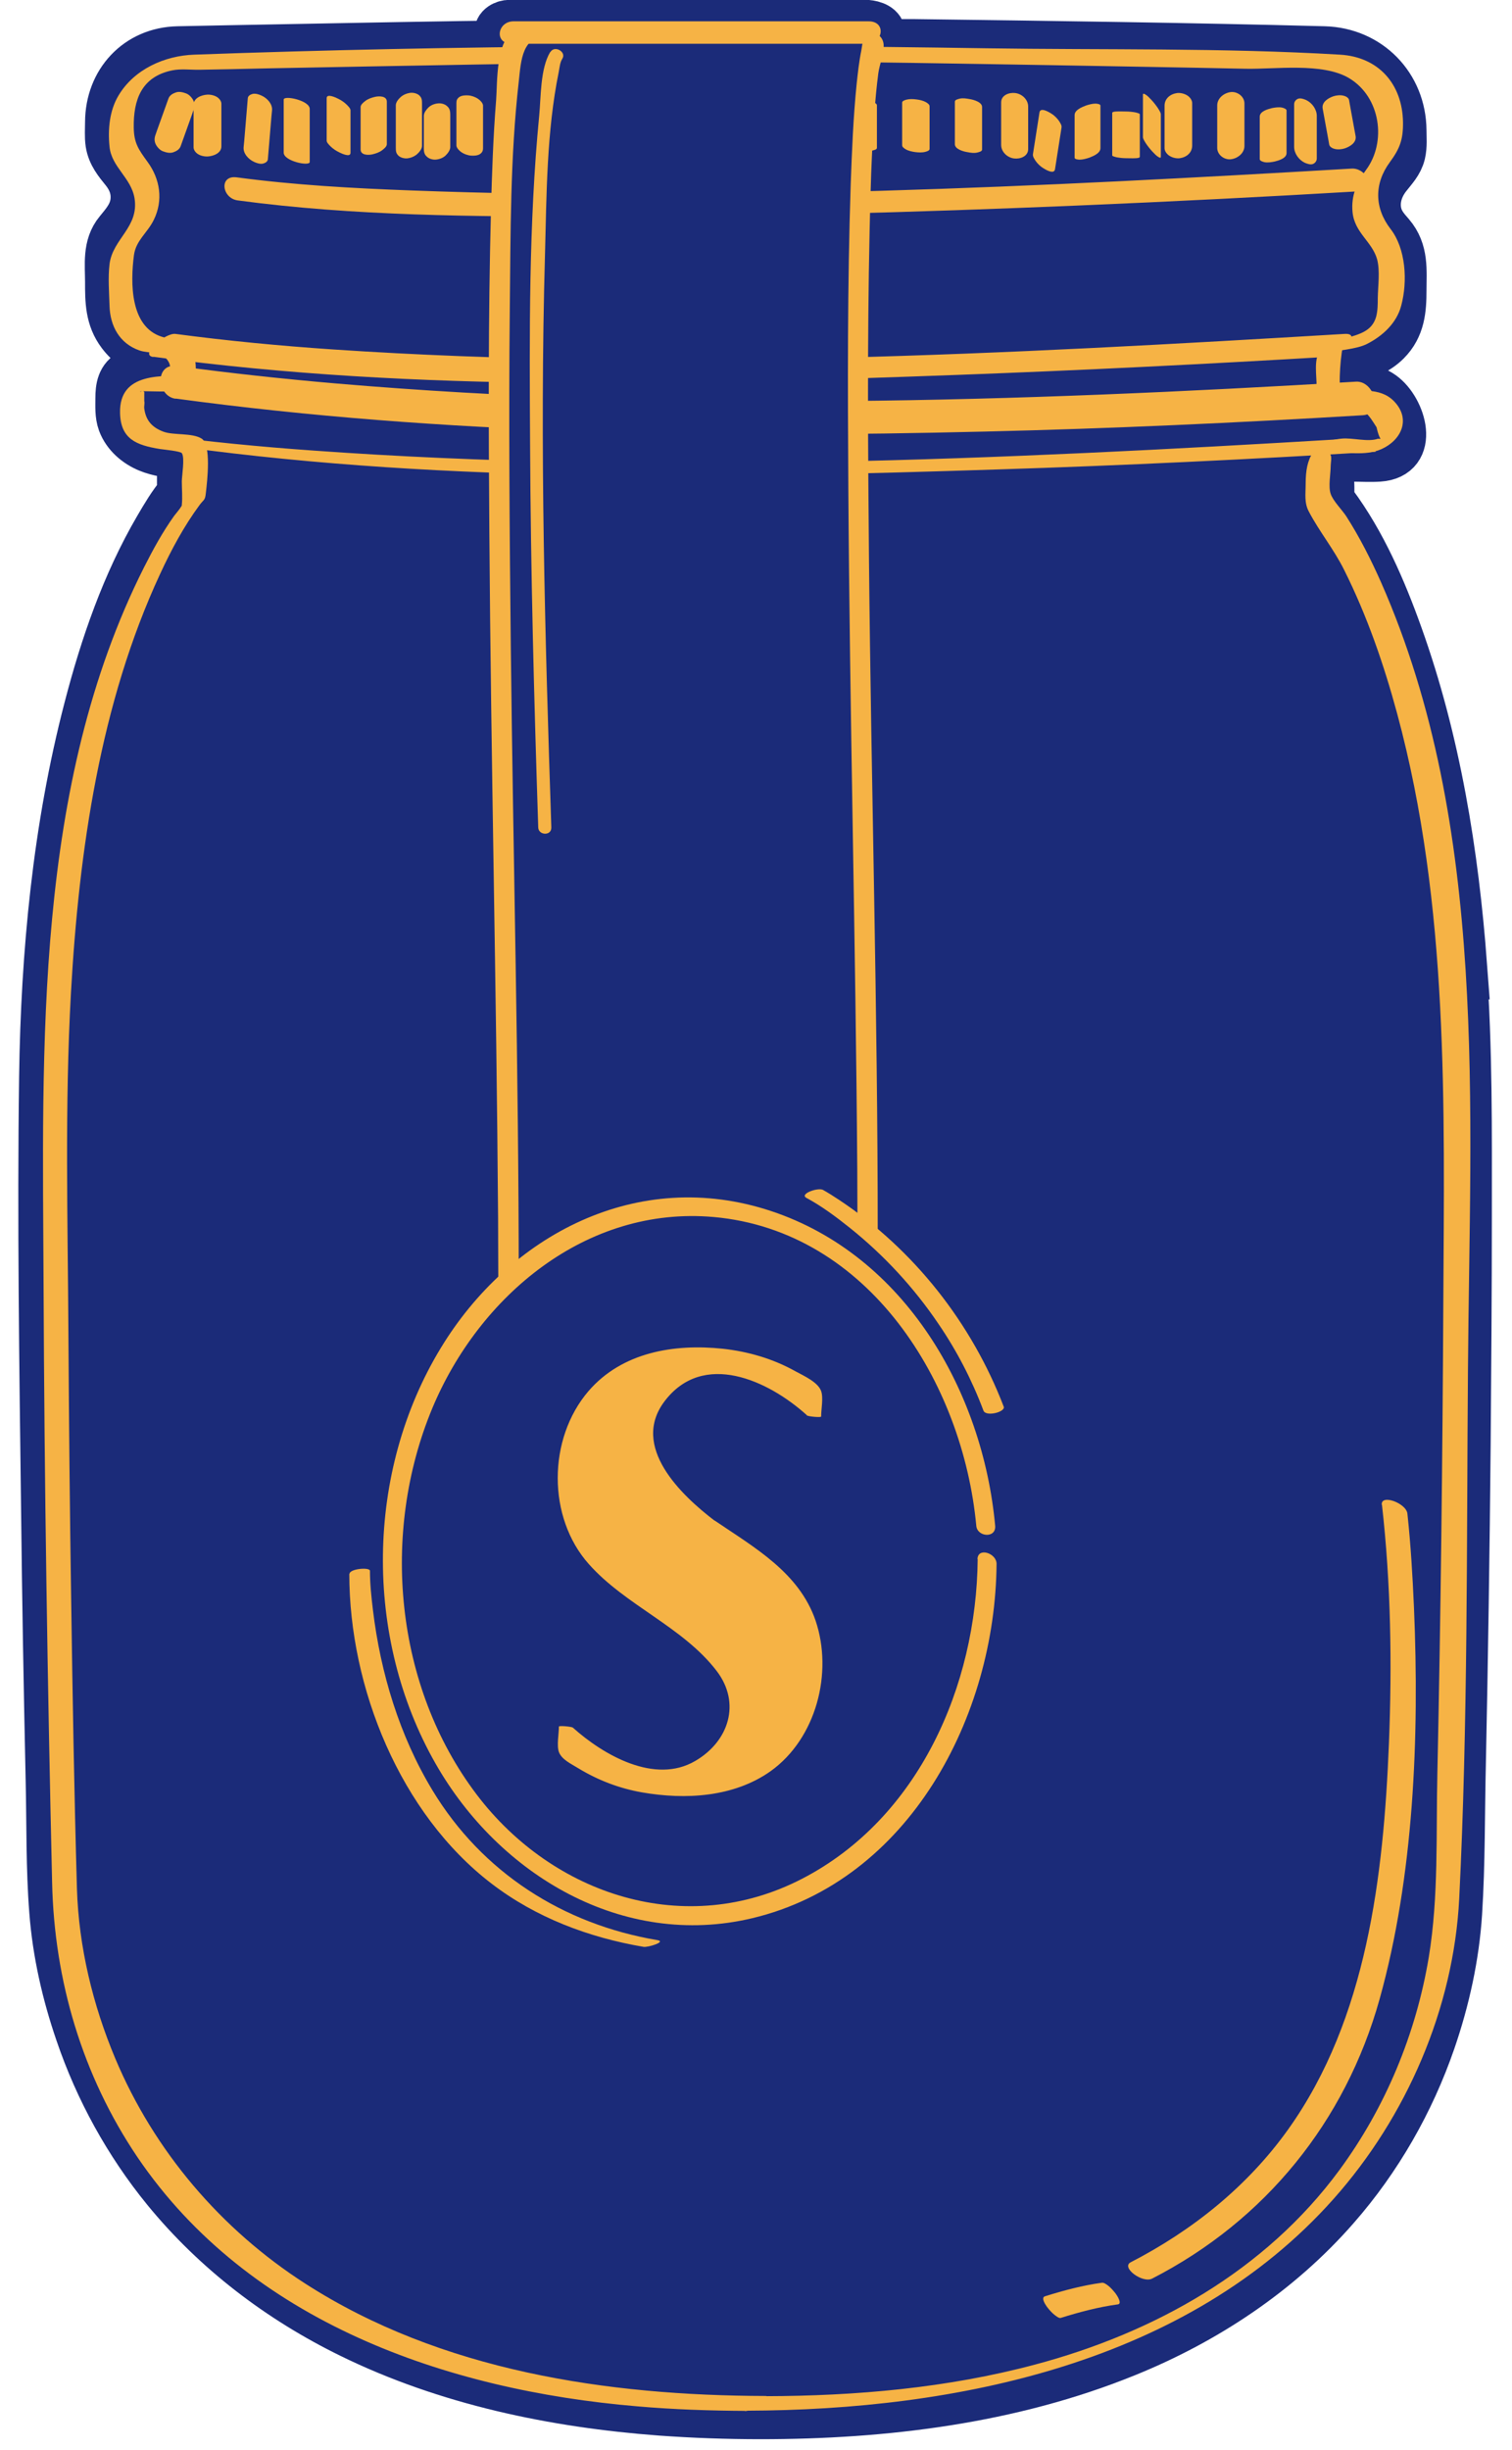 <svg width="71" height="115" viewBox="0 0 71 115" fill="none" xmlns="http://www.w3.org/2000/svg">
<path d="M68.69 45.311C68.299 40.069 67.45 34.789 65.668 29.817C64.903 27.68 63.961 25.497 62.599 23.66C62.552 23.604 62.505 23.529 62.459 23.464C62.459 23.268 62.459 23.062 62.459 22.867C62.459 22.531 62.393 22.12 62.459 21.794C62.552 21.327 63.158 21.467 63.522 21.467C63.933 21.467 64.353 21.495 64.754 21.467C66.47 21.355 65.836 19.229 64.894 18.547C64.334 18.146 63.653 18.109 62.972 18.118V18.1C62.972 17.773 62.85 17.186 62.972 16.887C63.009 16.775 62.944 16.812 63.037 16.756C63.102 16.71 63.382 16.756 63.485 16.756C64.091 16.71 64.679 16.448 65.108 16.019C65.78 15.348 65.845 14.518 65.845 13.631C65.845 12.689 65.957 11.803 65.295 11.029C65.024 10.721 64.791 10.45 64.688 10.03C64.539 9.396 64.744 8.762 65.145 8.258C65.407 7.922 65.696 7.633 65.798 7.204C65.882 6.849 65.845 6.467 65.845 6.112C65.826 4.032 64.259 2.428 62.179 2.372C55.77 2.204 49.352 2.12 42.934 2.036C42.458 2.036 41.973 2.036 41.497 2.026C41.507 1.896 41.479 1.784 41.357 1.691C41.376 1.644 41.385 1.579 41.367 1.513C41.301 1.215 40.854 1.131 40.611 1.131H23.941C23.707 1.131 23.362 1.28 23.428 1.569C23.465 1.709 23.577 1.803 23.717 1.858C23.68 1.933 23.642 2.017 23.614 2.101C22.933 2.11 22.252 2.12 21.571 2.129C17.952 2.185 14.341 2.26 10.722 2.325C9.929 2.344 9.145 2.353 8.362 2.372C6.468 2.409 5.143 3.855 5.134 5.73C5.134 6.056 5.106 6.402 5.153 6.719C5.237 7.241 5.545 7.605 5.862 7.997C6.226 8.454 6.403 8.967 6.31 9.555C6.216 10.105 5.899 10.469 5.563 10.879C5.004 11.551 5.134 12.418 5.134 13.23C5.134 14.107 5.134 14.919 5.694 15.656C6.058 16.141 6.58 16.505 7.168 16.663C7.364 16.719 7.746 16.672 7.895 16.756C8.017 16.831 7.97 16.794 7.998 16.943C8.026 17.092 7.998 17.251 7.998 17.4C7.905 17.4 7.811 17.419 7.746 17.419H7.019C6.739 17.419 6.44 17.391 6.17 17.512C5.684 17.736 5.619 18.212 5.619 18.687C5.619 19.07 5.591 19.462 5.722 19.826C5.936 20.395 6.431 20.814 6.981 21.038C7.438 21.225 7.989 21.299 8.511 21.365V22.96C8.511 22.96 8.511 23.09 8.511 23.165C8.502 23.184 8.483 23.203 8.474 23.212C8.073 23.688 7.746 24.247 7.429 24.788C5.908 27.391 4.901 30.311 4.145 33.221C2.671 38.865 2.121 44.724 2.037 50.535C1.944 57.308 2.046 64.099 2.13 70.881C2.177 75.107 2.252 79.333 2.345 83.559C2.391 85.602 2.354 87.663 2.513 89.697C2.662 91.647 3.1 93.569 3.735 95.416C4.64 98.074 6.02 100.584 7.802 102.767C10.153 105.64 13.138 107.907 16.468 109.539C20.993 111.759 26.03 112.804 31.021 113.177C32.579 113.289 34.146 113.345 35.714 113.345C41.525 113.345 47.449 112.627 52.869 110.425C56.6 108.914 60.043 106.638 62.701 103.597C64.698 101.321 66.228 98.643 67.216 95.779C67.879 93.848 68.326 91.824 68.457 89.79C68.606 87.449 68.578 85.079 68.634 82.729C68.737 77.757 68.812 72.784 68.858 67.812C68.886 64.221 68.914 60.62 68.914 57.028C68.914 53.12 68.951 49.211 68.662 45.302L68.69 45.311Z" fill="#1B2B79" stroke="#1B2B79" stroke-width="2.28" stroke-miterlimit="10"/>
<path d="M35.05 113.147C44.92 113.119 55.76 110.917 62.617 103.212C66.04 99.368 68.26 94.275 68.522 89.107C68.932 80.851 68.867 72.539 68.932 64.274C69.016 52.062 69.912 38.816 64.856 27.342C64.38 26.269 63.848 25.215 63.214 24.226C63.008 23.918 62.589 23.498 62.486 23.181C62.365 22.836 62.486 22.23 62.486 21.866C62.486 21.735 62.542 21.483 62.486 21.362C62.383 21.138 61.954 21.315 62.383 21.269C63.214 21.185 64.081 21.427 64.865 21.082C65.807 20.662 66.273 19.664 65.453 18.825C65.107 18.479 64.706 18.377 64.24 18.339C64.025 18.321 63.027 18.423 62.98 18.367C62.822 18.19 62.962 16.427 63.111 16.063L62.467 16.558C62.794 16.427 63.661 16.408 64.184 16.147C64.921 15.774 65.583 15.168 65.798 14.347C66.106 13.199 66.012 11.669 65.303 10.755C64.538 9.766 64.52 8.628 65.257 7.621C65.732 6.977 65.891 6.557 65.882 5.736C65.854 3.945 64.734 2.667 62.915 2.565C57.402 2.238 51.833 2.35 46.31 2.266C33.922 2.07 21.505 2.117 9.126 2.565C7.736 2.611 6.3 3.246 5.563 4.486C5.143 5.186 5.059 6.072 5.143 6.884C5.236 7.845 6.16 8.339 6.318 9.309C6.533 10.671 5.292 11.203 5.143 12.397C5.068 13.022 5.124 13.731 5.143 14.356C5.171 15.298 5.609 16.119 6.542 16.446C7.018 16.614 7.615 16.446 7.913 16.977C8.016 17.155 7.997 17.341 8.016 17.537C8.025 17.649 7.941 18.218 8.091 18.069L9.014 17.64C7.615 17.64 5.591 17.453 5.637 19.384C5.665 20.606 6.402 20.895 7.503 21.073C7.689 21.101 8.473 21.175 8.538 21.269C8.688 21.474 8.538 22.341 8.538 22.593C8.538 22.957 8.576 23.34 8.538 23.694C8.52 23.899 8.725 23.395 8.52 23.759C8.426 23.918 8.287 24.067 8.175 24.216C7.633 24.972 7.186 25.793 6.766 26.623C1.589 36.894 1.999 49.096 2.046 60.29C2.083 69.647 2.232 79.004 2.447 88.36C2.549 92.959 3.865 97.418 6.458 101.253C11.701 108.977 20.964 112.186 29.91 112.941C31.617 113.091 33.334 113.147 35.05 113.156C35.358 113.156 36.319 112.456 35.946 112.456C28.502 112.438 20.712 111.281 14.341 107.186C10.376 104.639 7.242 100.963 5.413 96.616C4.359 94.107 3.697 91.374 3.613 88.65C3.482 84.125 3.408 79.601 3.342 75.086C3.277 70.925 3.24 66.764 3.212 62.604C3.184 57.268 3.034 51.913 3.333 46.577C3.706 39.945 4.695 33.013 7.522 26.931C8.044 25.802 8.641 24.692 9.378 23.694C9.574 23.433 9.63 23.498 9.667 23.134C9.732 22.565 9.928 20.877 9.471 20.588C9.033 20.308 8.147 20.438 7.671 20.261C7.13 20.056 6.85 19.729 6.775 19.179C6.757 19.067 6.803 18.936 6.775 18.825V18.47C6.794 18.367 6.738 18.339 6.589 18.386C6.589 18.33 6.234 18.395 6.645 18.367C6.766 18.358 6.906 18.367 7.027 18.367C7.316 18.367 7.615 18.386 7.904 18.367C8.287 18.339 8.772 18.283 9.023 17.938C9.238 17.649 9.21 17.192 9.154 16.828C9.014 15.821 8.324 16.045 7.587 15.802C6.104 15.326 6.122 13.265 6.29 11.977C6.383 11.278 6.925 10.932 7.223 10.317C7.671 9.403 7.522 8.404 6.925 7.593C6.514 7.024 6.29 6.725 6.281 5.988C6.262 4.71 6.626 3.6 8.091 3.302C8.492 3.218 8.977 3.283 9.378 3.274C10.441 3.255 11.505 3.236 12.568 3.208C19.052 3.087 25.544 2.956 32.028 2.9C37.821 2.845 43.614 2.966 49.407 3.059C52.439 3.115 55.471 3.162 58.503 3.227C59.874 3.255 62.104 2.928 63.344 3.665C64.837 4.552 65.117 6.669 64.147 7.975C63.708 8.563 63.438 9.197 63.512 9.953C63.605 10.932 64.436 11.334 64.669 12.182C64.809 12.724 64.706 13.432 64.697 13.983C64.697 14.281 64.697 14.561 64.622 14.86C64.426 15.569 63.792 15.69 63.204 15.877C62.794 16.017 62.234 16.091 61.964 16.492C61.693 16.893 61.824 17.621 61.824 18.097C61.824 18.339 61.702 18.89 61.908 19.058C62.16 19.263 63.046 19.039 63.372 19.076C64.091 19.151 64.277 19.487 64.641 20.056C64.641 20.056 64.799 20.821 64.949 20.588C64.949 20.588 64.66 20.606 64.716 20.588C64.24 20.765 63.503 20.532 62.99 20.588C61.656 20.718 61.311 21.511 61.311 22.687C61.311 23.19 61.236 23.591 61.46 24.011C61.954 24.953 62.645 25.793 63.12 26.754C64.193 28.899 64.986 31.194 65.611 33.508C68.046 42.519 67.822 51.867 67.775 61.111C67.738 68.472 67.654 75.832 67.496 83.192C67.43 86.056 67.561 89.013 67.094 91.849C66.497 95.45 65.061 98.911 62.897 101.85C59.417 106.579 54.212 109.49 48.605 110.982C44.482 112.083 40.191 112.456 35.927 112.466C35.62 112.466 34.668 113.175 35.032 113.165L35.05 113.147Z" fill="#F6B345"/>
<path d="M7.206 16.746C19.669 18.434 32.459 18.052 44.987 17.595C50.79 17.38 56.592 17.091 62.395 16.746C62.87 16.718 64.037 15.617 63.132 15.673C47.366 16.615 31.424 17.464 15.63 16.401C13.158 16.233 10.695 15.999 8.242 15.673C7.766 15.607 6.525 16.662 7.197 16.755L7.206 16.746Z" fill="#F6B345"/>
<path d="M11.161 9.406C16.646 10.143 22.244 10.161 27.766 10.171C35.378 10.189 42.981 9.965 50.584 9.648C55.006 9.462 59.428 9.238 63.849 8.977C64.689 8.93 64.176 7.876 63.476 7.913C48.802 8.771 34.007 9.49 19.305 8.939C16.572 8.837 13.829 8.687 11.114 8.324C10.275 8.212 10.415 9.303 11.161 9.406Z" fill="#F6B345"/>
<path d="M8.248 18.707C20.832 20.414 33.613 20.563 46.291 20.255C52.196 20.115 58.091 19.845 63.987 19.49C64.994 19.434 64.537 17.858 63.67 17.914C47.755 18.865 31.691 19.36 15.776 17.998C13.276 17.783 10.786 17.513 8.304 17.177C7.25 17.037 7.353 18.595 8.248 18.716V18.707Z" fill="#F6B345"/>
<path d="M8.566 20.98C21.197 22.697 34.136 22.445 46.842 22.034C52.765 21.848 58.68 21.558 64.585 21.204C64.706 21.204 64.109 20.905 64.072 20.887C63.782 20.765 63.391 20.588 63.073 20.607C47.019 21.568 30.787 22.305 14.723 21.148C12.213 20.971 9.713 20.728 7.223 20.392C6.887 20.346 7.428 20.607 7.465 20.625C7.782 20.803 8.212 20.924 8.566 20.971V20.98Z" fill="#F6B345"/>
<path d="M7.912 4.62C7.734 5.114 7.557 5.608 7.38 6.103L7.305 6.317C7.249 6.467 7.24 6.607 7.305 6.756C7.371 6.896 7.501 7.045 7.65 7.101C7.8 7.157 7.977 7.204 8.136 7.148C8.275 7.101 8.425 7.017 8.481 6.868C8.658 6.373 8.835 5.879 9.012 5.385L9.087 5.17C9.143 5.021 9.152 4.881 9.087 4.732C9.022 4.592 8.891 4.442 8.742 4.386C8.593 4.33 8.415 4.284 8.257 4.34C8.117 4.386 7.968 4.47 7.912 4.62Z" fill="#F6B345"/>
<path d="M9.09 4.919V6.915C9.09 7.045 9.192 7.167 9.295 7.232C9.426 7.316 9.612 7.353 9.762 7.344C10.032 7.325 10.396 7.185 10.396 6.868V4.872C10.396 4.741 10.293 4.62 10.191 4.555C10.06 4.471 9.873 4.433 9.724 4.443C9.454 4.461 9.09 4.601 9.09 4.919Z" fill="#F6B345"/>
<path d="M11.636 4.611C11.58 5.283 11.524 5.954 11.468 6.617L11.44 6.906C11.412 7.204 11.664 7.475 11.925 7.596C12.046 7.652 12.205 7.708 12.345 7.68C12.447 7.652 12.568 7.596 12.578 7.475C12.634 6.803 12.69 6.132 12.746 5.469L12.774 5.18C12.802 4.882 12.55 4.611 12.289 4.49C12.167 4.434 12.009 4.378 11.869 4.406C11.766 4.434 11.645 4.49 11.636 4.611Z" fill="#F6B345"/>
<path d="M13.322 4.674V7.165C13.322 7.566 14.544 7.818 14.544 7.603V5.113C14.544 4.711 13.322 4.46 13.322 4.674Z" fill="#F6B345"/>
<path d="M15.34 4.607V6.604C15.34 6.697 15.47 6.818 15.526 6.874C15.638 6.986 15.797 7.089 15.937 7.154C16.03 7.201 16.459 7.406 16.459 7.173V5.176C16.459 5.083 16.329 4.962 16.273 4.906C16.161 4.794 16.002 4.691 15.862 4.626C15.769 4.579 15.34 4.374 15.34 4.607Z" fill="#F6B345"/>
<path d="M16.934 5.023V7.019C16.934 7.289 17.297 7.289 17.493 7.243C17.652 7.205 17.82 7.149 17.95 7.047C18.034 6.982 18.165 6.879 18.165 6.767V4.771C18.165 4.5 17.801 4.5 17.605 4.547C17.447 4.584 17.279 4.64 17.148 4.743C17.064 4.808 16.934 4.911 16.934 5.023Z" fill="#F6B345"/>
<path d="M18.586 4.943V6.939C18.586 7.088 18.595 7.2 18.716 7.312C18.819 7.405 18.987 7.443 19.118 7.433C19.286 7.415 19.453 7.349 19.584 7.237C19.687 7.144 19.817 6.995 19.817 6.846V4.849C19.817 4.7 19.808 4.588 19.687 4.476C19.584 4.383 19.416 4.346 19.286 4.355C19.118 4.374 18.95 4.439 18.819 4.551C18.716 4.644 18.586 4.793 18.586 4.943Z" fill="#F6B345"/>
<path d="M19.902 5.438V6.959C19.902 7.108 19.921 7.248 20.042 7.351C20.145 7.453 20.313 7.5 20.453 7.491C20.621 7.481 20.798 7.416 20.919 7.304C21.022 7.202 21.143 7.052 21.143 6.903V5.383C21.143 5.233 21.124 5.093 21.003 4.991C20.901 4.888 20.733 4.841 20.593 4.851C20.425 4.86 20.247 4.925 20.126 5.037C20.024 5.14 19.902 5.289 19.902 5.438Z" fill="#F6B345"/>
<path d="M21.432 4.832V6.828C21.432 6.94 21.572 7.08 21.655 7.136C21.786 7.23 21.973 7.295 22.122 7.304C22.262 7.314 22.43 7.304 22.542 7.23C22.644 7.155 22.682 7.08 22.682 6.95V4.953C22.682 4.841 22.542 4.701 22.458 4.646C22.327 4.552 22.141 4.487 21.991 4.478C21.851 4.468 21.683 4.478 21.572 4.552C21.469 4.627 21.432 4.701 21.432 4.832Z" fill="#F6B345"/>
<path d="M39.9 4.842V6.838C39.9 6.922 40.022 6.969 40.078 6.987C40.218 7.043 40.386 7.071 40.525 7.081C40.665 7.09 40.843 7.099 40.983 7.062C41.038 7.043 41.178 7.025 41.178 6.941V4.944C41.178 4.86 41.057 4.814 41.001 4.795C40.861 4.739 40.693 4.711 40.553 4.702C40.413 4.692 40.236 4.683 40.096 4.72C40.04 4.739 39.9 4.758 39.9 4.842Z" fill="#F6B345"/>
<path d="M42.363 4.816V6.812C42.363 6.906 42.457 6.962 42.531 7.008C42.662 7.083 42.83 7.12 42.979 7.139C43.128 7.157 43.296 7.167 43.445 7.129C43.511 7.111 43.651 7.074 43.651 6.99V4.993C43.651 4.9 43.557 4.844 43.483 4.797C43.352 4.723 43.184 4.685 43.035 4.667C42.886 4.648 42.718 4.639 42.569 4.676C42.503 4.695 42.363 4.732 42.363 4.816Z" fill="#F6B345"/>
<path d="M44.838 4.771V6.768C44.838 7.001 45.239 7.113 45.426 7.141C45.575 7.169 45.743 7.197 45.892 7.159C45.957 7.141 46.116 7.113 46.116 7.019V5.023C46.116 4.79 45.715 4.678 45.528 4.65C45.379 4.622 45.211 4.594 45.062 4.631C44.996 4.65 44.838 4.678 44.838 4.771Z" fill="#F6B345"/>
<path d="M47.012 4.806V6.802C47.012 7.129 47.301 7.399 47.618 7.437C47.898 7.474 48.28 7.343 48.28 6.998V5.002C48.28 4.675 47.991 4.405 47.674 4.367C47.394 4.33 47.012 4.461 47.012 4.806Z" fill="#F6B345"/>
<path d="M48.812 5.272C48.719 5.851 48.635 6.429 48.542 6.998L48.504 7.24C48.486 7.343 48.579 7.474 48.626 7.548C48.719 7.679 48.849 7.81 48.989 7.893C49.092 7.959 49.493 8.201 49.54 7.949C49.633 7.371 49.717 6.793 49.81 6.224L49.848 5.981C49.866 5.878 49.773 5.748 49.726 5.673C49.633 5.543 49.503 5.412 49.363 5.328C49.26 5.263 48.859 5.02 48.812 5.272Z" fill="#F6B345"/>
<path d="M50.461 5.404V7.401C50.461 7.485 50.666 7.494 50.694 7.494C50.843 7.494 51.011 7.447 51.151 7.401C51.338 7.326 51.674 7.195 51.674 6.953V4.957C51.674 4.873 51.468 4.863 51.44 4.863C51.291 4.863 51.123 4.91 50.983 4.957C50.797 5.031 50.461 5.162 50.461 5.404Z" fill="#F6B345"/>
<path d="M52.227 5.298V7.294C52.227 7.341 52.404 7.369 52.413 7.378C52.562 7.406 52.721 7.425 52.87 7.425C53.02 7.425 53.178 7.434 53.327 7.425C53.365 7.425 53.523 7.416 53.523 7.36V5.363C53.523 5.317 53.346 5.289 53.337 5.279C53.187 5.251 53.029 5.233 52.88 5.233C52.73 5.233 52.572 5.223 52.422 5.233C52.385 5.233 52.227 5.242 52.227 5.298Z" fill="#F6B345"/>
<path d="M53.67 4.441V6.438C53.67 6.522 53.763 6.652 53.8 6.718C53.894 6.857 53.996 6.988 54.108 7.109C54.202 7.203 54.286 7.305 54.398 7.371C54.435 7.389 54.51 7.436 54.51 7.361V5.365C54.51 5.281 54.416 5.15 54.379 5.085C54.286 4.945 54.183 4.814 54.071 4.693C53.978 4.6 53.894 4.497 53.782 4.432C53.745 4.413 53.67 4.367 53.67 4.441Z" fill="#F6B345"/>
<path d="M54.685 4.964V6.961C54.685 7.101 54.807 7.25 54.919 7.315C55.049 7.399 55.236 7.446 55.395 7.427C55.721 7.381 55.982 7.166 55.982 6.83V4.834C55.982 4.694 55.861 4.545 55.749 4.479C55.618 4.395 55.432 4.349 55.273 4.367C54.947 4.414 54.685 4.629 54.685 4.964Z" fill="#F6B345"/>
<path d="M57.158 4.947V6.944C57.158 7.27 57.494 7.513 57.802 7.475C58.11 7.438 58.436 7.195 58.436 6.85V4.854C58.436 4.527 58.1 4.285 57.792 4.322C57.485 4.359 57.158 4.602 57.158 4.947Z" fill="#F6B345"/>
<path d="M59.154 5.476V7.472C59.154 7.556 59.331 7.603 59.378 7.612C59.527 7.64 59.705 7.612 59.845 7.584C60.031 7.537 60.414 7.435 60.414 7.183V5.187C60.414 5.103 60.236 5.056 60.19 5.047C60.041 5.019 59.863 5.047 59.723 5.075C59.537 5.121 59.154 5.224 59.154 5.476Z" fill="#F6B345"/>
<path d="M60.77 4.898V6.894C60.77 7.202 60.993 7.51 61.273 7.641C61.385 7.687 61.535 7.743 61.656 7.696C61.758 7.65 61.833 7.557 61.833 7.435V5.439C61.833 5.131 61.609 4.823 61.329 4.693C61.217 4.646 61.068 4.59 60.947 4.637C60.844 4.683 60.77 4.777 60.77 4.898Z" fill="#F6B345"/>
<path d="M62.108 5.088C62.202 5.582 62.285 6.076 62.379 6.571L62.416 6.785C62.435 6.897 62.584 6.972 62.677 6.991C62.827 7.028 63.013 7.009 63.153 6.963C63.396 6.879 63.703 6.692 63.657 6.394C63.563 5.899 63.48 5.405 63.386 4.91L63.349 4.696C63.33 4.584 63.181 4.509 63.088 4.491C62.938 4.453 62.752 4.472 62.612 4.519C62.369 4.603 62.062 4.789 62.108 5.088Z" fill="#F6B345"/>
<path d="M23.883 60.081C23.883 45.706 22.726 7.552 24.125 2.16C24.219 1.787 24.554 1.525 24.937 1.525H40.74C40.954 1.525 41.113 1.74 41.038 1.936C39.536 6.404 40.73 43.206 40.73 57.787" fill="#1B2B79"/>
<path d="M24.359 60.191C24.359 50.247 24.098 40.303 23.986 30.368C23.93 25.078 23.884 19.78 23.939 14.49C23.977 10.945 23.958 7.363 24.359 3.837C24.471 2.802 24.509 1.673 25.777 1.654C27.317 1.626 28.865 1.654 30.404 1.654C32.55 1.654 34.696 1.654 36.85 1.654H39.5C39.947 1.654 40.535 1.551 40.974 1.654C41.412 1.757 40.75 1.645 40.572 1.859C40.489 1.962 40.47 2.26 40.442 2.391C40.339 2.895 40.283 3.417 40.227 3.93C40.069 5.497 40.004 7.083 39.947 8.66C39.789 13.408 39.808 18.166 39.836 22.914C39.901 33.567 40.181 44.221 40.255 54.874C40.255 55.807 40.265 56.749 40.265 57.682C40.265 57.841 41.216 57.925 41.216 57.906C41.216 47.383 40.908 36.851 40.806 26.328C40.759 21.179 40.722 16.03 40.834 10.88C40.871 9.033 40.927 7.177 41.058 5.339C41.104 4.705 41.16 4.07 41.244 3.436C41.3 3.035 41.496 2.54 41.496 2.139C41.477 1.225 39.994 1.393 39.294 1.393H33.828C31.673 1.393 29.518 1.393 27.363 1.393C26.468 1.393 25.078 1.113 24.21 1.44C23.268 1.794 23.361 3.893 23.296 4.705C23.156 6.44 23.1 8.193 23.053 9.929C22.923 14.957 22.941 19.985 22.979 25.013C23.053 35.732 23.314 46.46 23.389 57.178C23.389 58.102 23.398 59.035 23.398 59.958C23.398 60.117 24.35 60.201 24.35 60.182L24.359 60.191Z" fill="#F6B345"/>
<path d="M45.91 73.175C45.854 79.118 43.148 85.34 37.672 88.176C32.197 91.012 25.974 88.95 22.392 84.239C18.53 79.155 17.868 71.953 20.293 66.113C22.495 60.824 27.532 56.589 33.512 57.121C40.798 57.774 45.219 64.901 45.844 71.617C45.891 72.14 46.777 72.214 46.731 71.617C46.152 65.302 42.486 58.921 36.208 56.841C29.93 54.76 23.913 57.979 20.704 63.259C17.159 69.08 17.075 76.86 20.452 82.774C23.428 87.998 29.239 91.478 35.322 90.032C42.719 88.269 46.74 80.526 46.796 73.399C46.796 72.895 45.91 72.606 45.9 73.184L45.91 73.175Z" fill="#F6B345"/>
<path d="M33.244 71.373C35.165 72.689 38.253 74.2 38.263 77.903C38.281 82.12 35.436 84.051 32.6 84.228C29.932 84.396 28.206 83.64 26.574 82.418V81.084C28.215 82.642 30.445 83.267 31.63 83.155C33.57 82.978 36.154 80.431 33.458 77.912C32.572 77.082 30.986 75.925 30.986 75.925C28.887 74.358 26.536 73.015 26.518 69.657C26.499 65.44 29.344 63.509 32.18 63.332C34.801 63.164 36.574 63.919 38.206 65.142V66.476C36.565 64.918 34.773 64.227 33.15 64.405C31.527 64.582 27.674 67.269 33.244 71.373Z" fill="#F6B345"/>
<path d="M32.915 71.355C34.455 72.39 36.143 73.333 37.132 74.965C38.233 76.784 38.177 79.294 37.197 81.15C36.274 82.913 34.492 83.958 32.542 84.163C30.733 84.35 29.063 83.874 27.57 82.913C27.132 82.633 26.908 82.503 26.908 81.98V81.113C26.684 81.094 26.469 81.075 26.255 81.066C27.747 82.409 30.089 83.538 32.178 83.165C33.317 82.96 34.445 82.102 34.828 80.991C35.341 79.49 34.259 78.305 33.195 77.409C31.339 75.851 28.783 74.62 27.561 72.456C26.171 69.993 26.833 66.364 29.072 64.62C30.835 63.248 33.354 63.034 35.425 63.752C35.91 63.92 36.376 64.144 36.824 64.405C37.076 64.545 37.757 64.862 37.888 65.142C38.028 65.441 37.888 66.103 37.888 66.439L38.541 66.485C36.778 64.881 33.718 63.416 31.432 64.9C30.63 65.422 30.005 66.252 30.005 67.241C30.005 68.995 31.665 70.385 32.925 71.346C33.065 71.457 33.513 71.346 33.568 71.383C31.973 70.17 29.594 67.894 31.208 65.767C33.018 63.379 36.078 64.778 37.906 66.439C37.962 66.485 38.559 66.541 38.559 66.485C38.559 66.14 38.671 65.609 38.559 65.291C38.41 64.871 37.757 64.582 37.346 64.358C36.292 63.771 35.136 63.435 33.942 63.304C31.656 63.062 29.212 63.463 27.635 65.291C25.714 67.53 25.695 71.224 27.654 73.416C29.38 75.357 32.066 76.355 33.652 78.426C34.809 79.937 34.221 81.738 32.645 82.652C30.751 83.762 28.344 82.381 26.898 81.085C26.843 81.038 26.245 80.982 26.245 81.038C26.245 81.374 26.134 81.924 26.245 82.232C26.376 82.587 26.814 82.782 27.16 82.997C28.083 83.557 29.081 83.939 30.145 84.126C32.178 84.48 34.455 84.359 36.19 83.128C38.326 81.598 39.128 78.519 38.298 76.066C37.524 73.808 35.425 72.633 33.568 71.374C33.419 71.271 32.99 71.374 32.925 71.336L32.915 71.355Z" fill="#F6B345"/>
<path d="M16.402 73.866C16.402 79.211 18.791 85.126 23.082 88.409C25.162 90.004 27.643 90.937 30.218 91.376C30.423 91.413 31.319 91.133 30.862 91.059C26.44 90.312 22.643 87.887 20.311 84.034C18.762 81.478 17.867 78.521 17.512 75.564C17.438 74.957 17.372 74.332 17.372 73.726C17.372 73.549 16.412 73.623 16.412 73.875L16.402 73.866Z" fill="#F6B345"/>
<path d="M37.868 56.224C38.596 56.616 39.267 57.12 39.911 57.633C41.506 58.911 42.915 60.431 44.062 62.129C44.93 63.398 45.639 64.769 46.18 66.206C46.292 66.514 47.234 66.271 47.131 66.019C45.629 62.101 42.915 58.65 39.416 56.327C39.164 56.159 38.913 56 38.651 55.851C38.409 55.72 37.523 56.038 37.868 56.224Z" fill="#F6B345"/>
<path d="M25.833 2.446C25.367 3.23 25.404 4.555 25.32 5.422C24.826 10.506 24.863 15.665 24.891 20.768C24.919 26.794 25.078 32.82 25.274 38.837C25.283 39.211 25.899 39.248 25.889 38.837C25.591 29.891 25.339 20.917 25.591 11.962C25.666 9.135 25.666 6.178 26.235 3.389C26.291 3.099 26.291 2.941 26.412 2.745C26.598 2.428 26.039 2.11 25.843 2.446H25.833Z" fill="#F6B345"/>
<path d="M64.894 70.63C65.314 74.334 65.37 78.103 65.221 81.825C64.969 88.028 64.195 94.754 60.491 99.941C58.579 102.618 56.004 104.68 53.093 106.182C52.627 106.425 53.653 107.18 54.101 106.947C59.409 104.223 63.178 99.577 64.782 93.831C66.387 88.084 66.657 81.554 66.396 75.435C66.331 73.97 66.247 72.506 66.088 71.041C66.032 70.547 64.829 70.108 64.885 70.63H64.894Z" fill="#F6B345"/>
<path d="M40.788 1C35.928 1 31.077 1 26.217 1C25.517 1 24.817 1 24.118 1C23.353 1 23.185 2.054 24.034 2.054C28.894 2.054 33.745 2.054 38.605 2.054C39.305 2.054 40.004 2.054 40.704 2.054C41.469 2.054 41.637 1 40.788 1Z" fill="#F6B345"/>
<path d="M51.75 107.141C50.845 107.263 49.941 107.505 49.073 107.776C48.858 107.841 49.101 108.186 49.175 108.289C49.278 108.419 49.39 108.55 49.521 108.653C49.586 108.699 49.726 108.82 49.81 108.792C50.678 108.522 51.582 108.279 52.487 108.158C52.72 108.13 52.441 107.72 52.385 107.645C52.282 107.514 52.17 107.384 52.039 107.281C51.965 107.225 51.843 107.132 51.75 107.141Z" fill="#F6B345"/>
</svg>

